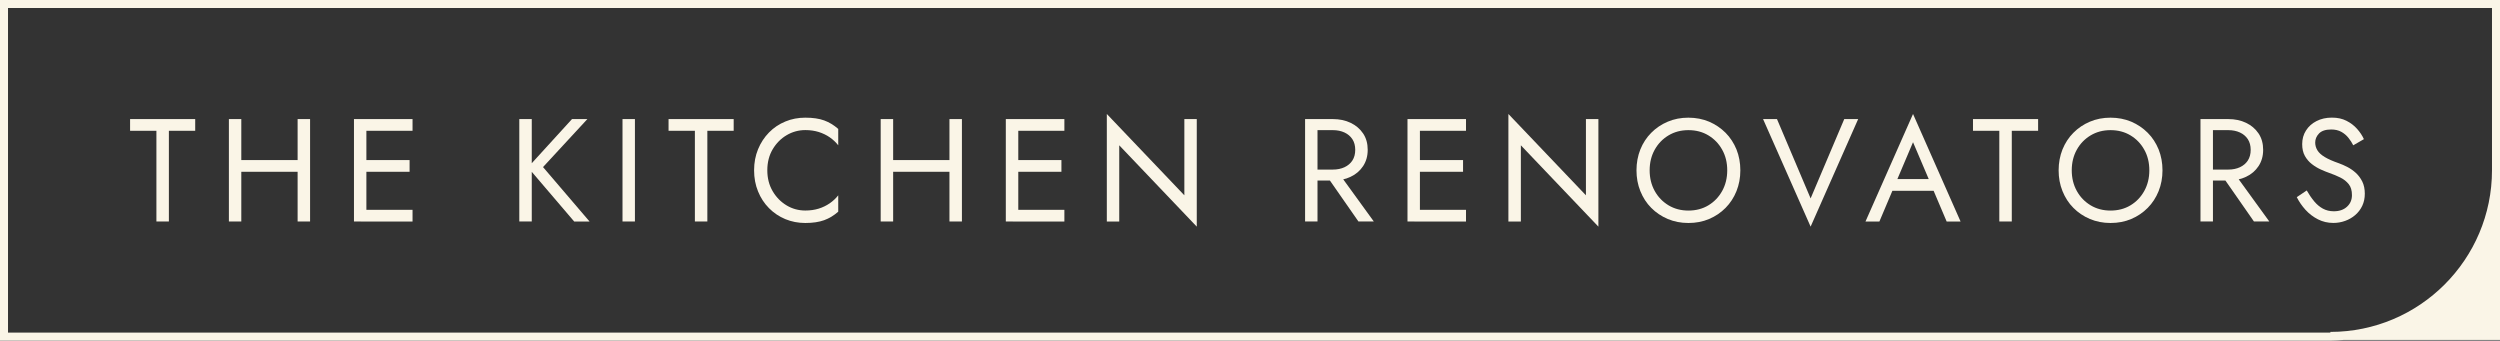 <?xml version="1.0" encoding="UTF-8"?>
<svg id="Layer_2" data-name="Layer 2" xmlns="http://www.w3.org/2000/svg" viewBox="0 0 499.47 68.05">
  <rect x="0" y="0" width="499.47" height="68.05" fill="#333333" stroke="none"/>
  <defs>
    <style>
      .cls-1 {
        fill: #faf5e7;
      }
    </style>
  </defs>
  <g id="Layer_1-2" data-name="Layer 1">
    <g>
      <path class="cls-1" d="M465.59,68.05c.91,0,1.8-.07,2.69-.14h31.2V0H0v68.05h465.59ZM497.87,34.02c0,17.8-14.48,32.29-32.29,32.29v.14H1.6V1.6h496.27v32.42Z"/>
      <g>
        <path class="cls-1" d="M25.99,23.79h13.01v2.34h-5.26v18.12h-2.49v-18.12h-5.26v-2.34Z"/>
        <path class="cls-1" d="M48.21,23.79v20.46h-2.48v-20.46h2.48ZM47.1,31.98h14.03v2.34h-14.03v-2.34ZM61.95,23.79v20.46h-2.49v-20.46h2.49Z"/>
        <path class="cls-1" d="M73.2,23.79v20.46h-2.48v-20.46h2.48ZM72.1,23.79h10.32v2.34h-10.32v-2.34ZM72.1,31.98h9.73v2.34h-9.73v-2.34ZM72.1,41.92h10.32v2.34h-10.32v-2.34Z"/>
        <path class="cls-1" d="M106.24,23.79v20.46h-2.49v-20.46h2.49ZM117.35,23.79l-8.86,9.59,9.3,10.88h-3.07l-9.24-10.82,8.8-9.65h3.07Z"/>
        <path class="cls-1" d="M126.85,23.79v20.46h-2.48v-20.46h2.48Z"/>
        <path class="cls-1" d="M133.57,23.79h13.01v2.34h-5.26v18.12h-2.49v-18.12h-5.26v-2.34Z"/>
        <path class="cls-1" d="M154.37,38.2c.71,1.21,1.64,2.15,2.79,2.84s2.4,1.02,3.74,1.02c.97,0,1.87-.13,2.67-.38.81-.25,1.54-.61,2.21-1.07.66-.46,1.23-.99,1.69-1.59v3.27c-.86.76-1.79,1.33-2.81,1.7-1.01.37-2.27.56-3.77.56-1.42,0-2.75-.26-3.99-.77-1.24-.52-2.33-1.25-3.26-2.19-.94-.95-1.67-2.06-2.19-3.35-.53-1.29-.79-2.69-.79-4.21s.26-2.92.79-4.21,1.26-2.4,2.19-3.35c.93-.95,2.02-1.68,3.26-2.19,1.24-.52,2.57-.77,3.99-.77,1.5,0,2.76.18,3.77.55,1.01.37,1.95.94,2.81,1.7v3.27c-.47-.6-1.03-1.13-1.69-1.59-.66-.46-1.4-.81-2.21-1.07-.81-.25-1.7-.38-2.67-.38-1.34,0-2.59.34-3.74,1.02s-2.08,1.62-2.79,2.82c-.71,1.2-1.07,2.6-1.07,4.19s.36,2.97,1.07,4.18Z"/>
        <path class="cls-1" d="M178.44,23.79v20.46h-2.49v-20.46h2.49ZM177.33,31.98h14.03v2.34h-14.03v-2.34ZM192.18,23.79v20.46h-2.49v-20.46h2.49Z"/>
        <path class="cls-1" d="M203.44,23.79v20.46h-2.49v-20.46h2.49ZM202.33,23.79h10.32v2.34h-10.32v-2.34ZM202.33,31.98h9.73v2.34h-9.73v-2.34ZM202.33,41.92h10.32v2.34h-10.32v-2.34Z"/>
        <path class="cls-1" d="M239.1,23.79v21.49l-15.49-16.25v15.23h-2.48v-21.49l15.49,16.25v-15.23h2.49Z"/>
        <path class="cls-1" d="M263.22,23.79v20.46h-2.48v-20.46h2.48ZM262.11,23.79h4.18c1.32,0,2.51.25,3.55.75,1.04.5,1.87,1.2,2.49,2.12s.92,2.01.92,3.27-.31,2.33-.92,3.26c-.61.92-1.44,1.64-2.49,2.13-1.04.5-2.23.75-3.55.75h-4.18v-2.19h4.18c.88,0,1.65-.16,2.32-.47.67-.31,1.2-.76,1.58-1.34.38-.59.57-1.3.57-2.13s-.19-1.55-.57-2.13c-.38-.58-.91-1.03-1.58-1.34-.67-.31-1.45-.47-2.32-.47h-4.18v-2.19ZM267.16,34.17l7.31,10.08h-3.07l-7.02-10.08h2.78Z"/>
        <path class="cls-1" d="M283.68,23.79v20.46h-2.48v-20.46h2.48ZM282.57,23.79h10.32v2.34h-10.32v-2.34ZM282.57,31.98h9.73v2.34h-9.73v-2.34ZM282.57,41.92h10.32v2.34h-10.32v-2.34Z"/>
        <path class="cls-1" d="M319.34,23.79v21.49l-15.49-16.25v15.23h-2.49v-21.49l15.49,16.25v-15.23h2.49Z"/>
        <path class="cls-1" d="M327.72,29.86c.52-1.28,1.24-2.39,2.18-3.33.94-.95,2.04-1.69,3.3-2.22,1.27-.54,2.64-.8,4.12-.8s2.88.27,4.14.8c1.26.54,2.35,1.28,3.29,2.22.94.95,1.66,2.06,2.18,3.33.51,1.28.77,2.67.77,4.17s-.26,2.87-.77,4.15c-.52,1.29-1.24,2.4-2.18,3.35-.94.95-2.03,1.69-3.29,2.22-1.26.54-2.64.8-4.14.8s-2.85-.27-4.12-.8c-1.27-.54-2.37-1.28-3.3-2.22-.94-.94-1.66-2.06-2.18-3.35-.52-1.29-.77-2.67-.77-4.15s.26-2.89.77-4.17ZM330.59,38.15c.67,1.21,1.59,2.16,2.76,2.87,1.17.7,2.49,1.05,3.98,1.05s2.83-.35,3.99-1.05c1.16-.7,2.08-1.66,2.75-2.87s1.01-2.58,1.01-4.12-.33-2.91-1.01-4.12c-.67-1.21-1.59-2.16-2.75-2.86-1.16-.7-2.49-1.05-3.99-1.05s-2.81.35-3.98,1.05c-1.17.7-2.09,1.66-2.76,2.86-.67,1.21-1.01,2.58-1.01,4.12s.34,2.91,1.01,4.12Z"/>
        <path class="cls-1" d="M368.46,23.79h2.78l-9.5,21.49-9.5-21.49h2.78l6.72,15.85,6.72-15.85Z"/>
        <path class="cls-1" d="M378.75,36.54l-.23.53-3.04,7.19h-2.78l9.5-21.49,9.5,21.49h-2.78l-2.98-7.02-.23-.59-3.51-8.24-3.45,8.13ZM377.72,35.78h9.06l.88,2.34h-10.82l.88-2.34Z"/>
        <path class="cls-1" d="M394.18,23.79h13.01v2.34h-5.26v18.12h-2.49v-18.12h-5.26v-2.34Z"/>
        <path class="cls-1" d="M412.06,29.86c.52-1.28,1.24-2.39,2.18-3.33.94-.95,2.04-1.69,3.3-2.22,1.27-.54,2.64-.8,4.12-.8s2.88.27,4.14.8c1.26.54,2.35,1.28,3.29,2.22s1.66,2.06,2.18,3.33c.51,1.28.77,2.67.77,4.17s-.26,2.87-.77,4.15c-.52,1.29-1.24,2.4-2.18,3.35-.94.95-2.03,1.69-3.29,2.22-1.26.54-2.64.8-4.14.8s-2.85-.27-4.12-.8c-1.27-.54-2.37-1.28-3.3-2.22-.94-.94-1.66-2.06-2.18-3.35s-.77-2.67-.77-4.15.26-2.89.77-4.17ZM414.92,38.15c.67,1.21,1.59,2.16,2.76,2.87,1.17.7,2.49,1.05,3.98,1.05s2.83-.35,3.99-1.05c1.16-.7,2.08-1.66,2.75-2.87s1.01-2.58,1.01-4.12-.33-2.91-1.01-4.12c-.67-1.21-1.59-2.16-2.75-2.86-1.16-.7-2.49-1.05-3.99-1.05s-2.81.35-3.98,1.05c-1.17.7-2.09,1.66-2.76,2.86-.67,1.21-1.01,2.58-1.01,4.12s.34,2.91,1.01,4.12Z"/>
        <path class="cls-1" d="M442.12,23.79v20.46h-2.49v-20.46h2.49ZM441.01,23.79h4.18c1.33,0,2.51.25,3.55.75,1.04.5,1.87,1.2,2.49,2.12s.92,2.01.92,3.27-.31,2.33-.92,3.26c-.61.92-1.44,1.64-2.49,2.13-1.04.5-2.23.75-3.55.75h-4.18v-2.19h4.18c.88,0,1.65-.16,2.32-.47.67-.31,1.2-.76,1.58-1.34.38-.59.57-1.3.57-2.13s-.19-1.55-.57-2.13c-.38-.58-.91-1.03-1.58-1.34-.67-.31-1.45-.47-2.32-.47h-4.18v-2.19ZM446.07,34.17l7.31,10.08h-3.07l-7.02-10.08h2.78Z"/>
        <path class="cls-1" d="M462.34,40.22c.52.62,1.1,1.11,1.74,1.46s1.37.53,2.19.53c1.09,0,1.97-.3,2.63-.91.66-.6.99-1.37.99-2.31s-.21-1.65-.64-2.19-.99-.99-1.68-1.33-1.43-.65-2.21-.92c-.51-.18-1.07-.4-1.7-.69-.62-.28-1.22-.64-1.78-1.08-.57-.44-1.03-.98-1.39-1.62-.36-.64-.54-1.43-.54-2.37,0-1.01.25-1.92.76-2.72.51-.8,1.21-1.43,2.1-1.88.9-.46,1.92-.69,3.07-.69s2.08.21,2.91.63c.83.42,1.53.95,2.12,1.61.58.65,1.04,1.34,1.37,2.06l-2.13,1.23c-.25-.51-.57-1-.96-1.49-.39-.49-.86-.89-1.42-1.2-.56-.31-1.23-.47-2.03-.47-1.11,0-1.92.27-2.43.8-.51.54-.76,1.14-.76,1.8,0,.56.15,1.09.44,1.56.29.48.78.93,1.48,1.35s1.63.83,2.82,1.24c.54.19,1.12.45,1.72.76.6.31,1.16.71,1.68,1.18.51.48.94,1.05,1.27,1.72.33.67.5,1.48.5,2.41s-.17,1.71-.51,2.43c-.34.72-.81,1.33-1.4,1.84s-1.27.9-2.02,1.17c-.75.27-1.53.41-2.35.41-1.11,0-2.14-.24-3.08-.72s-1.77-1.11-2.49-1.9c-.71-.79-1.29-1.63-1.74-2.53l1.99-1.34c.47.82.96,1.54,1.48,2.16Z"/>
      </g>
    </g>
  </g>
</svg>